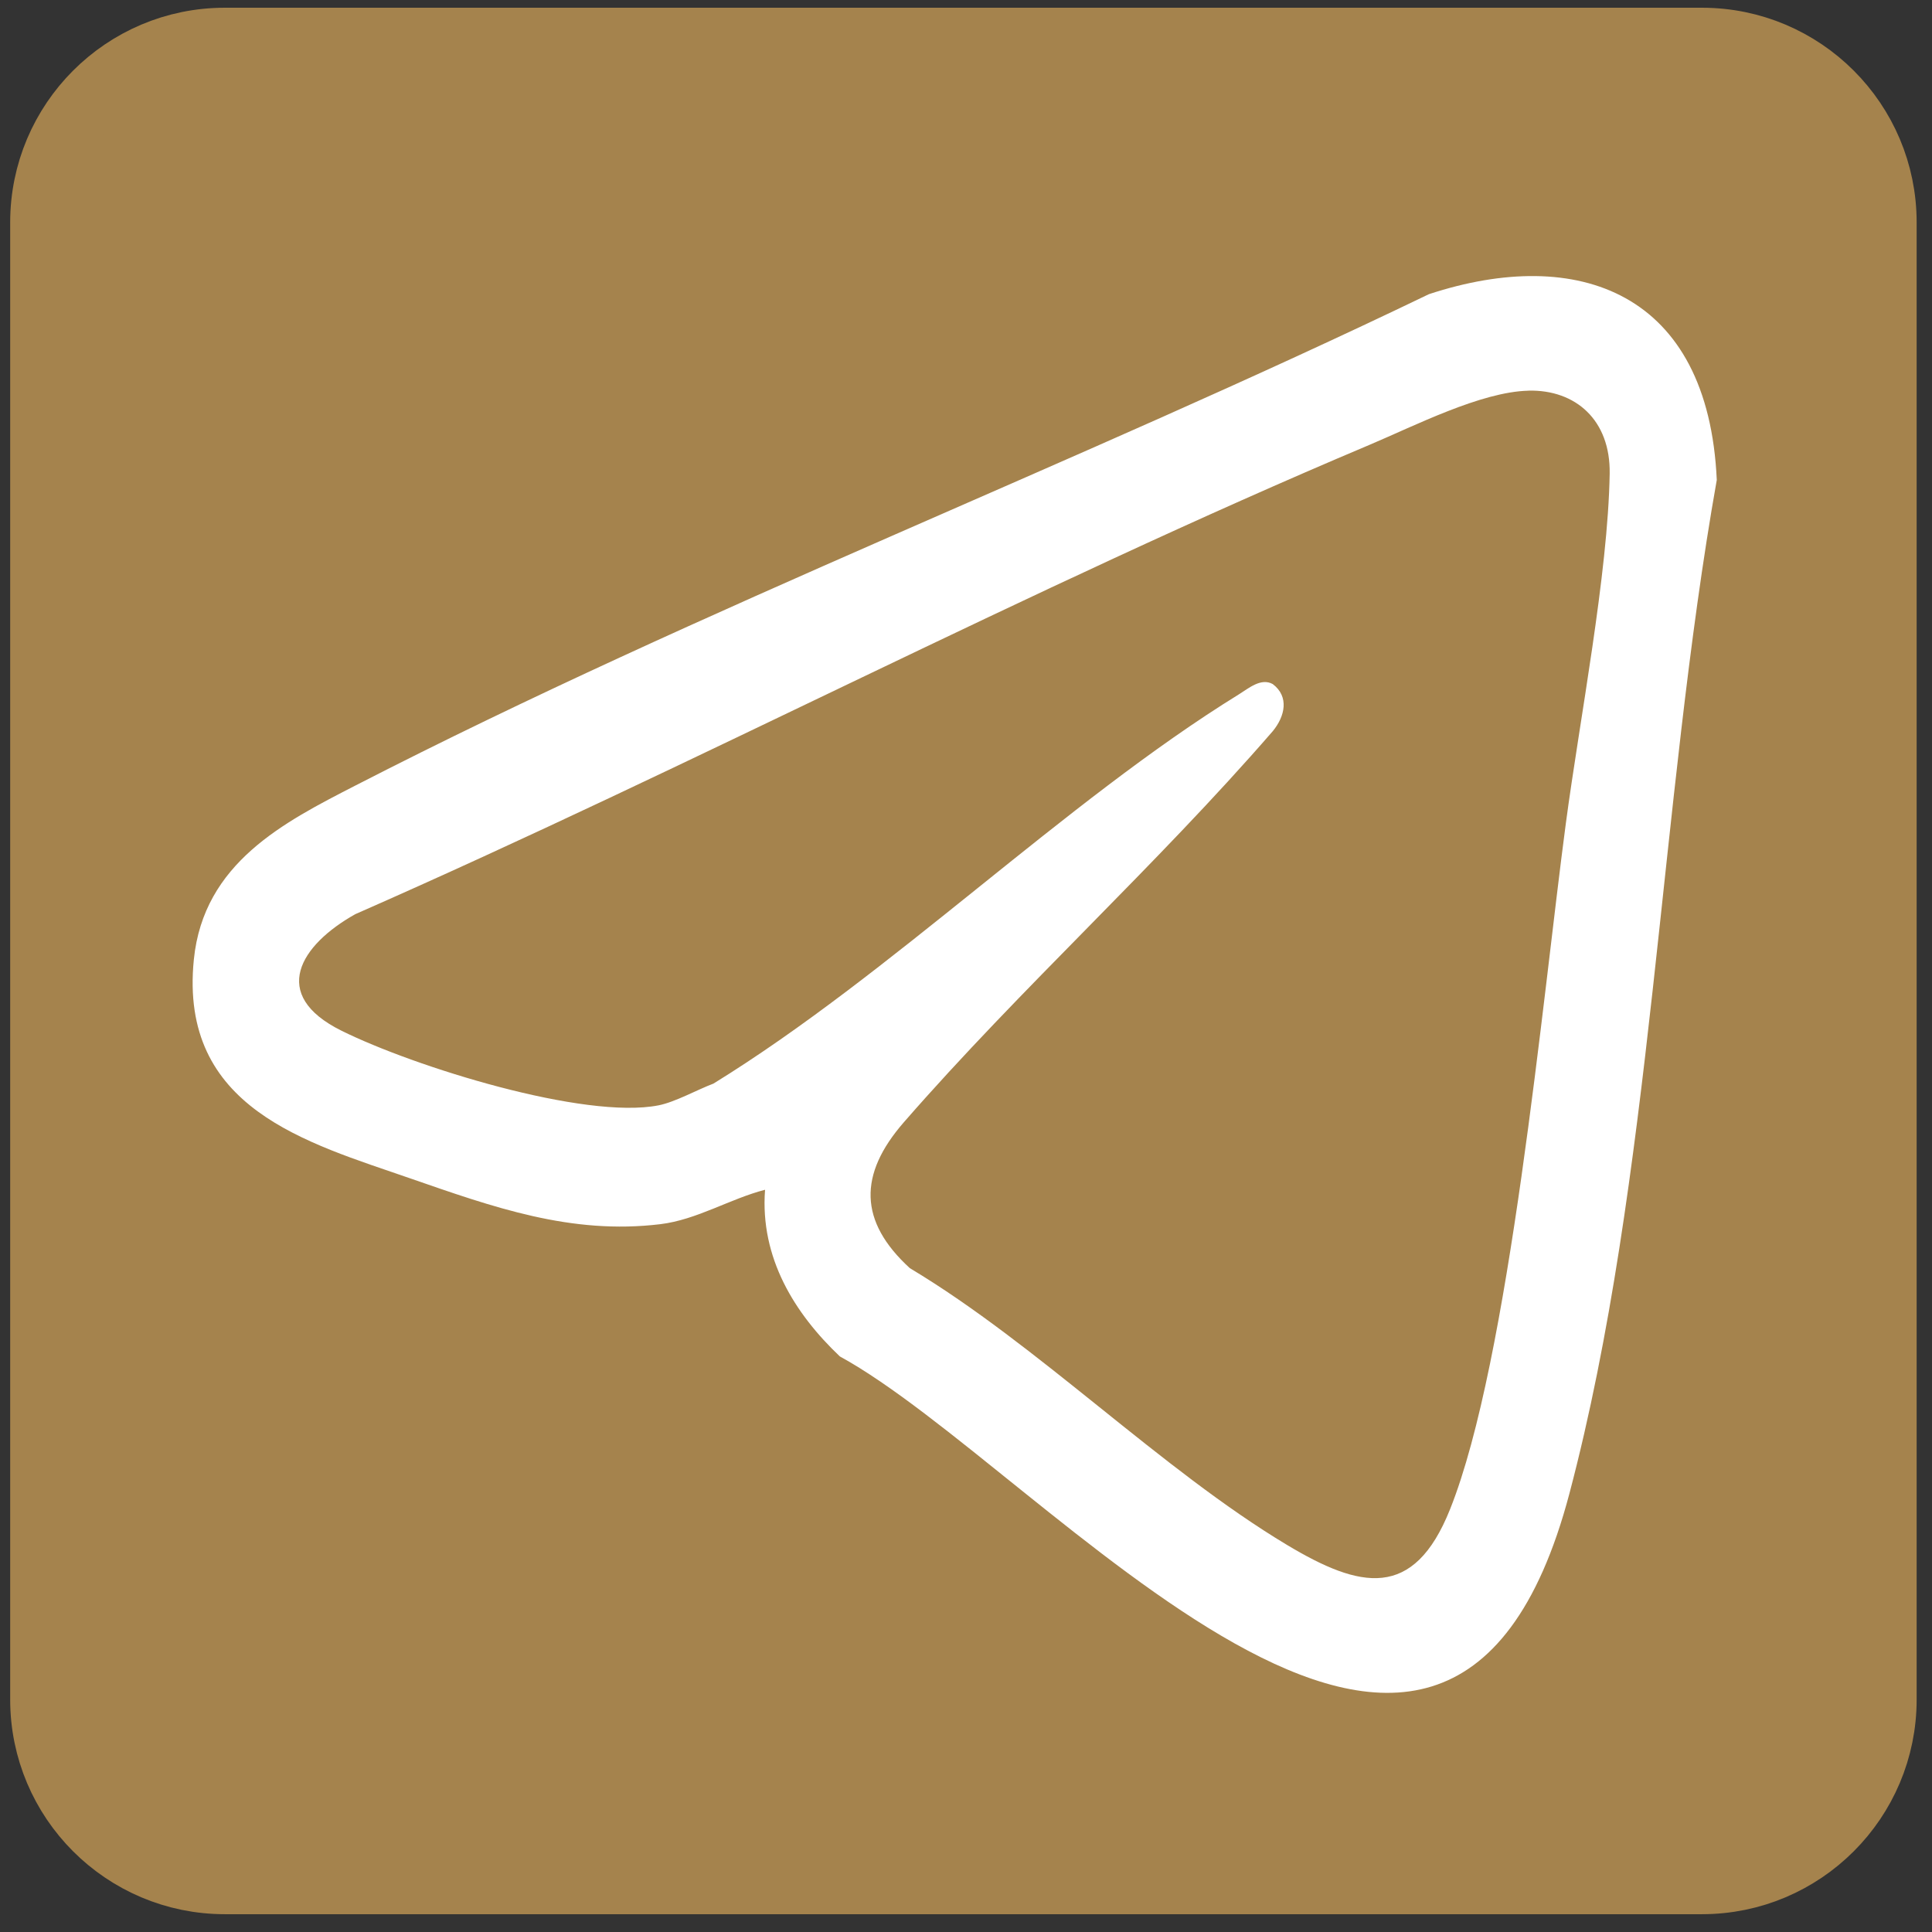 <?xml version="1.0" encoding="UTF-8"?> <svg xmlns="http://www.w3.org/2000/svg" width="90" height="90" viewBox="0 0 90 90" fill="none"><rect x="0" y="0" width="90" height="90" fill="#333333" stroke="none"/><path d="M79.281 1.86H10.477C5.781 1.86 1.974 5.668 1.974 10.364V79.168C1.974 83.864 5.781 87.671 10.477 87.671H79.281C83.978 87.671 87.785 83.864 87.785 79.168V10.364C87.785 5.668 83.978 1.86 79.281 1.86Z" fill="#A5834D" stroke="#A5834D" stroke-width="3" stroke-miterlimit="10"></path><path d="M35.642 55.423C34.003 55.845 32.465 56.821 30.761 57.027C26.595 57.533 22.975 56.233 19.08 54.883C14.32 53.229 8.33 51.643 9.03 44.7C9.483 40.194 13.242 38.297 16.551 36.596C32.742 28.276 50.157 21.609 66.564 13.704C73.509 11.419 79.579 13.603 79.974 22.359C77.305 37.386 76.969 54.968 73.109 69.576C67.313 91.499 48.663 68.408 39.123 63.187C37.028 61.199 35.398 58.603 35.639 55.427L35.642 55.423ZM71.201 18.2C68.992 18.251 65.896 19.837 63.785 20.728C47.859 27.445 32.397 35.624 16.554 42.584C13.99 44.018 12.524 46.337 15.907 48.014C19.29 49.692 27.227 52.17 30.678 51.491C31.451 51.339 32.465 50.769 33.235 50.478C41.545 45.358 49.556 37.382 57.721 32.34C58.168 32.063 58.744 31.563 59.29 31.867C60.066 32.454 59.86 33.366 59.293 34.058C53.821 40.369 47.572 46.006 42.103 52.281C39.986 54.711 40.002 56.895 42.383 59.075C48.379 62.667 54.07 68.442 59.961 71.973C63.351 74.004 65.85 74.565 67.55 70.305C70.317 63.386 71.858 46.509 72.942 38.364C73.586 33.524 74.908 26.747 74.985 22.065C75.025 19.567 73.398 18.146 71.198 18.197L71.201 18.2Z" fill="white"></path></svg> 